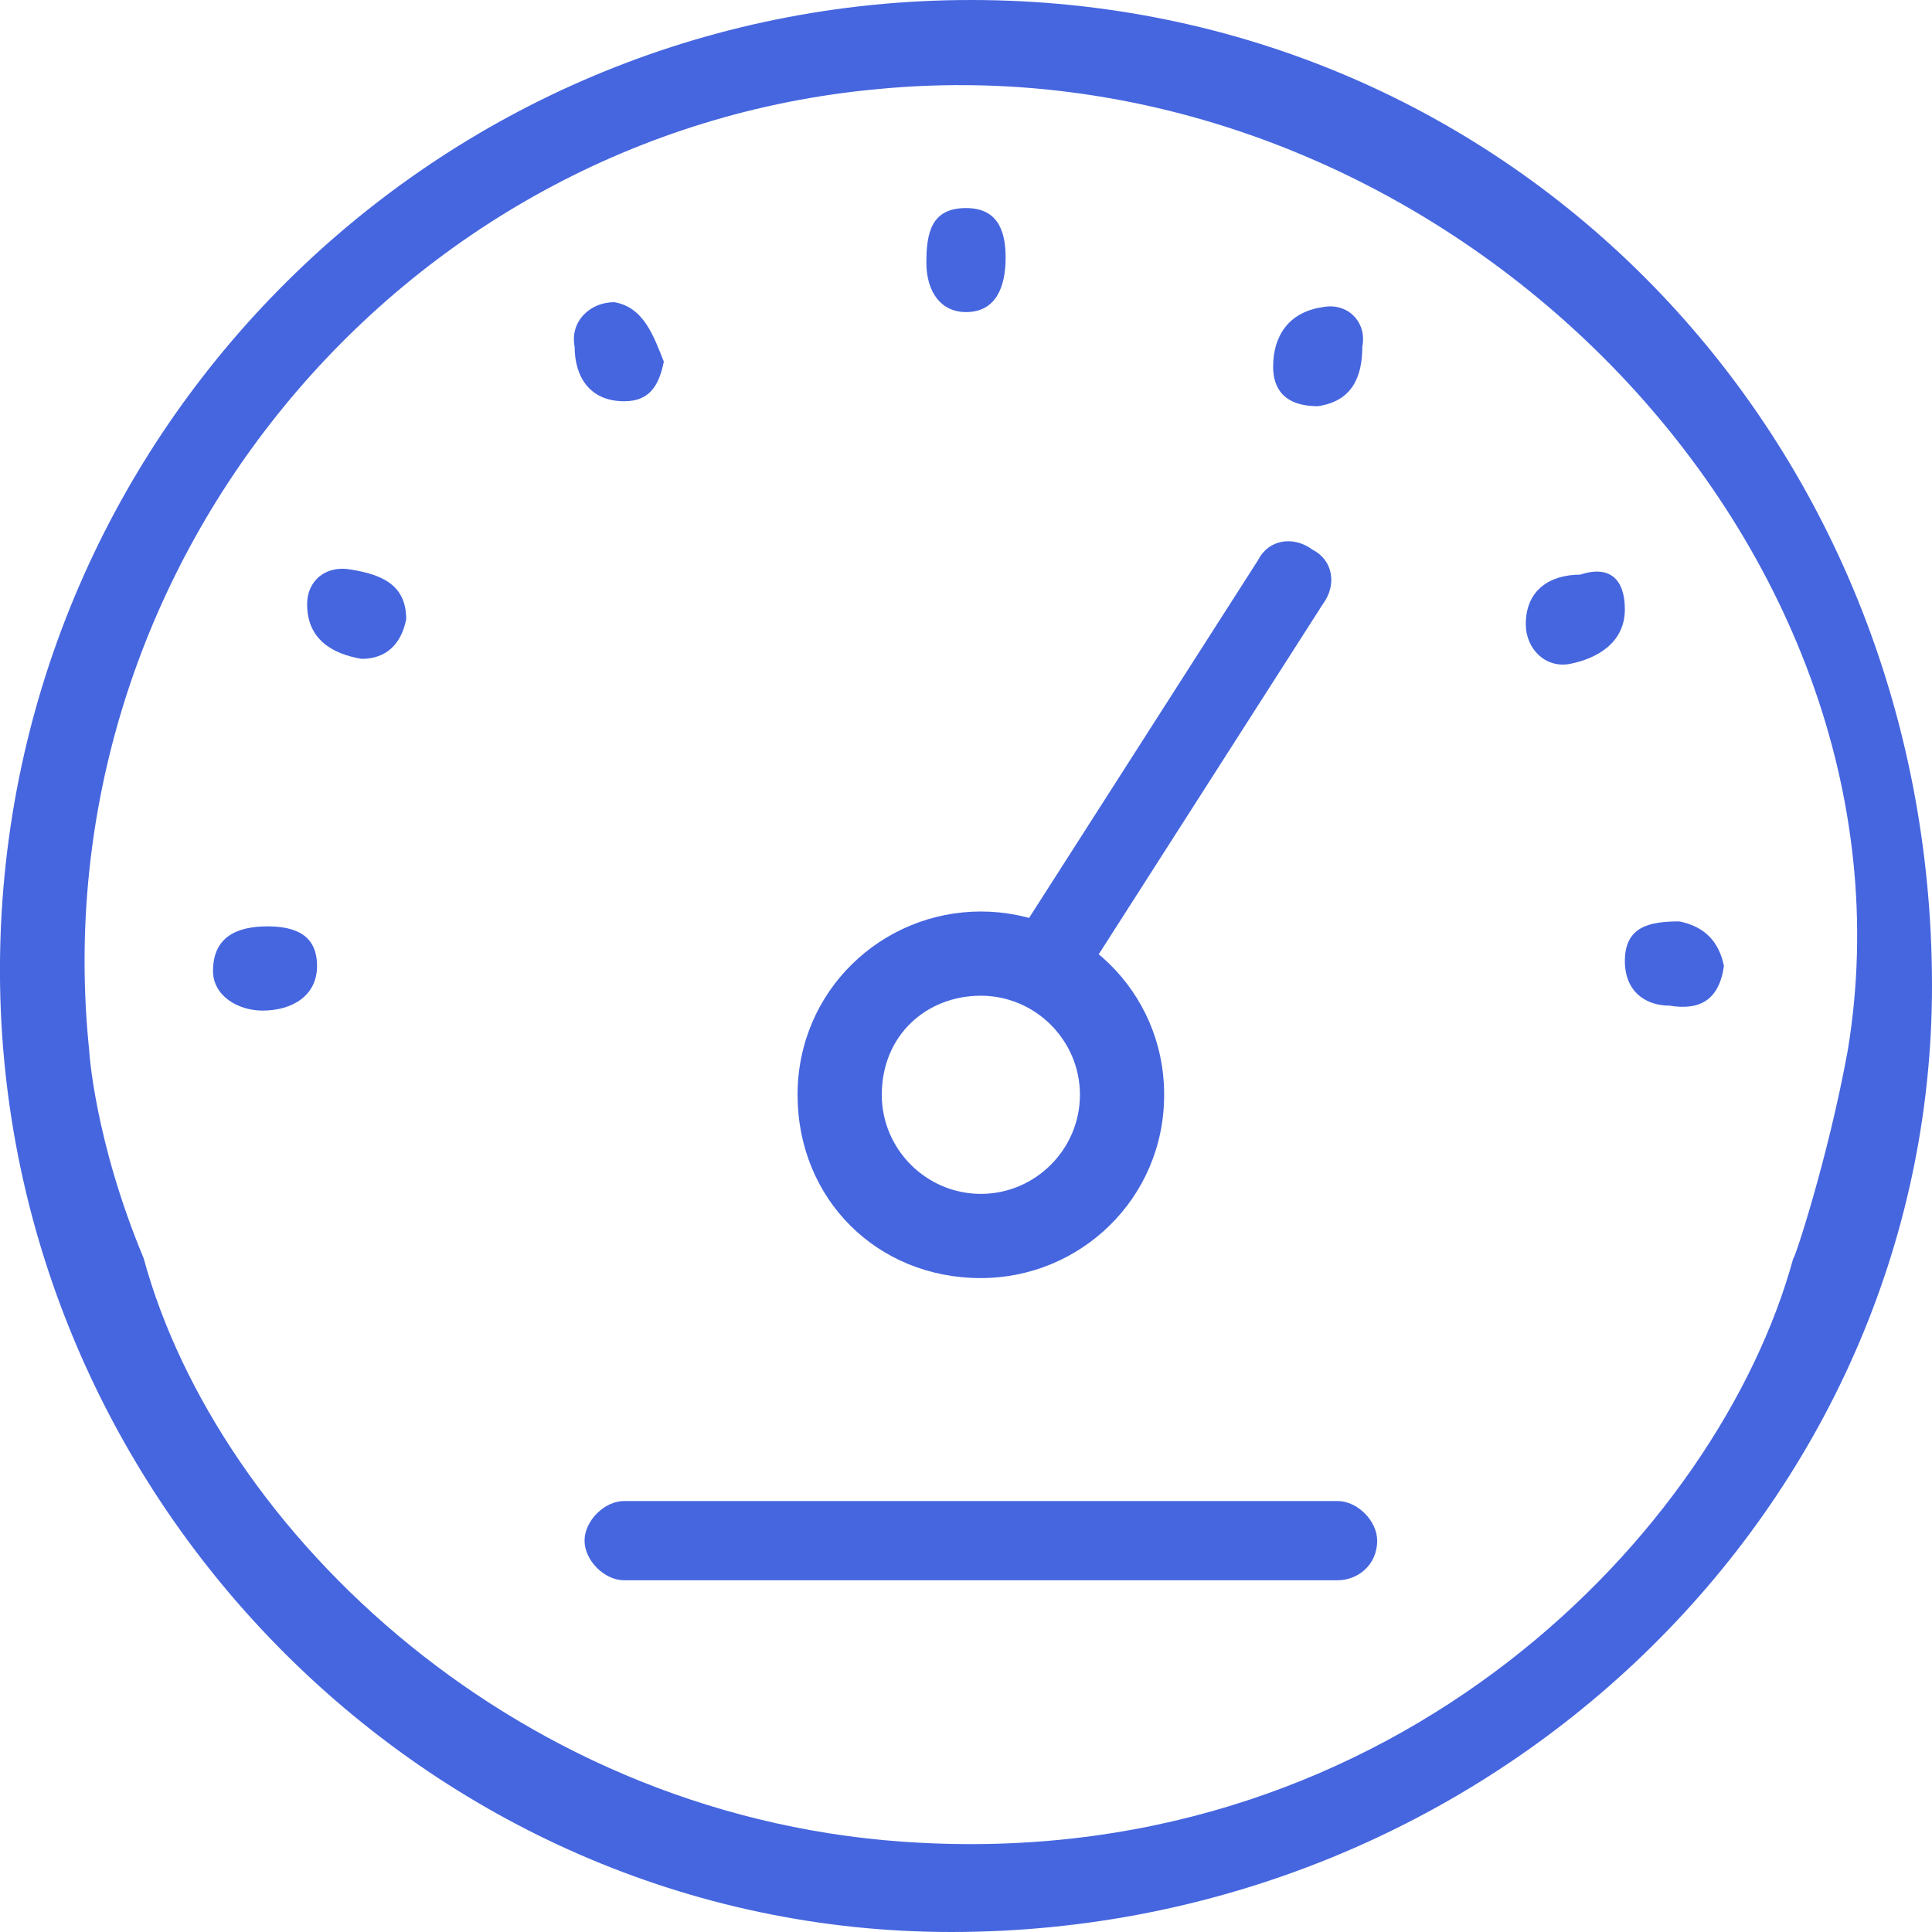 <?xml version="1.0" encoding="utf-8"?>
<!-- Generator: Adobe Illustrator 24.0.0, SVG Export Plug-In . SVG Version: 6.00 Build 0)  -->
<svg version="1.1" id="Layer_1" xmlns="http://www.w3.org/2000/svg" xmlns:xlink="http://www.w3.org/1999/xlink" x="0px" y="0px"
	 viewBox="0 0 39 39" style="enable-background:new 0 0 39 39;" xml:space="preserve">
<style type="text/css">
	.st0{fill:#4666DF;}
</style>
<g>
	<path class="st0" d="M19.6,0C30.5,0,39,8.8,39,19.9C39,30.4,30.1,39,19.2,39C8.6,39-0.1,30.1,0,19.4C0.1,8.7,8.8,0,19.6,0z
		 M37.3,21.2C39,10.9,29,0.7,17.7,1.8C8,2.7,0.8,11.5,1.8,21.2c0,0,0.1,1.8,1.1,4.2c1.5,5.5,7.6,11.4,15.7,11.8
		c9.6,0.5,16.1-6.3,17.6-11.8C36.2,25.5,36.9,23.4,37.3,21.2z"/>
	<path class="st0" d="M18.7,5.3c0-0.6,0.1-1.1,0.8-1.1c0.6,0,0.8,0.4,0.8,1c0,0.6-0.2,1.1-0.8,1.1C19,6.3,18.7,5.9,18.7,5.3z"/>
	<path class="st0" d="M26.6,8.2c-0.5,0-0.9-0.2-0.9-0.8c0-0.6,0.3-1.1,1-1.2c0.5-0.1,0.9,0.3,0.8,0.8C27.5,7.6,27.3,8.1,26.6,8.2z"
		/>
	<path class="st0" d="M32.8,12.3c0,0.7-0.6,1-1.1,1.1c-0.5,0.1-0.9-0.3-0.9-0.8c0-0.7,0.5-1,1.1-1C32.5,11.4,32.8,11.7,32.8,12.3z"
		/>
	<path class="st0" d="M5.4,18.7c0.6,0,1,0.2,1,0.8c0,0.6-0.5,0.9-1.1,0.9c-0.5,0-1-0.3-1-0.8C4.3,18.9,4.8,18.7,5.4,18.7z"/>
	<path class="st0" d="M34.8,19.5c-0.1,0.7-0.5,0.9-1.1,0.8c-0.5,0-0.9-0.3-0.9-0.9c0-0.7,0.5-0.8,1.1-0.8
		C34.4,18.7,34.7,19,34.8,19.5z"/>
	<path class="st0" d="M13.4,7.3c-0.1,0.5-0.3,0.8-0.8,0.8c-0.7,0-1-0.5-1-1.1c-0.1-0.5,0.3-0.9,0.8-0.9C13,6.2,13.2,6.8,13.4,7.3z"
		/>
	<path class="st0" d="M8.2,12.5c-0.1,0.5-0.4,0.8-0.9,0.8c-0.6-0.1-1.1-0.4-1.1-1.1c0-0.5,0.4-0.8,0.9-0.7
		C7.7,11.6,8.2,11.8,8.2,12.5z"/>
</g>
<path class="st0" d="M27,31.9H12.6c-0.4,0-0.8-0.4-0.8-0.8v0c0-0.4,0.4-0.8,0.8-0.8H27c0.4,0,0.8,0.4,0.8,0.8v0
	C27.8,31.6,27.4,31.9,27,31.9z"/>
<path class="st0" d="M26.7,12.2l-4.8,7.5c-0.2,0.4-0.7,0.5-1.1,0.2l0,0c-0.4-0.2-0.5-0.7-0.2-1.1l4.8-7.5c0.2-0.4,0.7-0.5,1.1-0.2
	l0,0C26.9,11.3,27,11.8,26.7,12.2z"/>
<g>
	<path class="st0" d="M19.8,20.1c1.1,0,2,0.9,2,2c0,1.1-0.9,2-2,2s-2-0.9-2-2C17.8,20.9,18.7,20.1,19.8,20.1 M19.8,18.4
		c-2,0-3.7,1.6-3.7,3.7s1.6,3.7,3.7,3.7c2,0,3.7-1.6,3.7-3.7S21.8,18.4,19.8,18.4L19.8,18.4z"/>
</g>
</svg>
